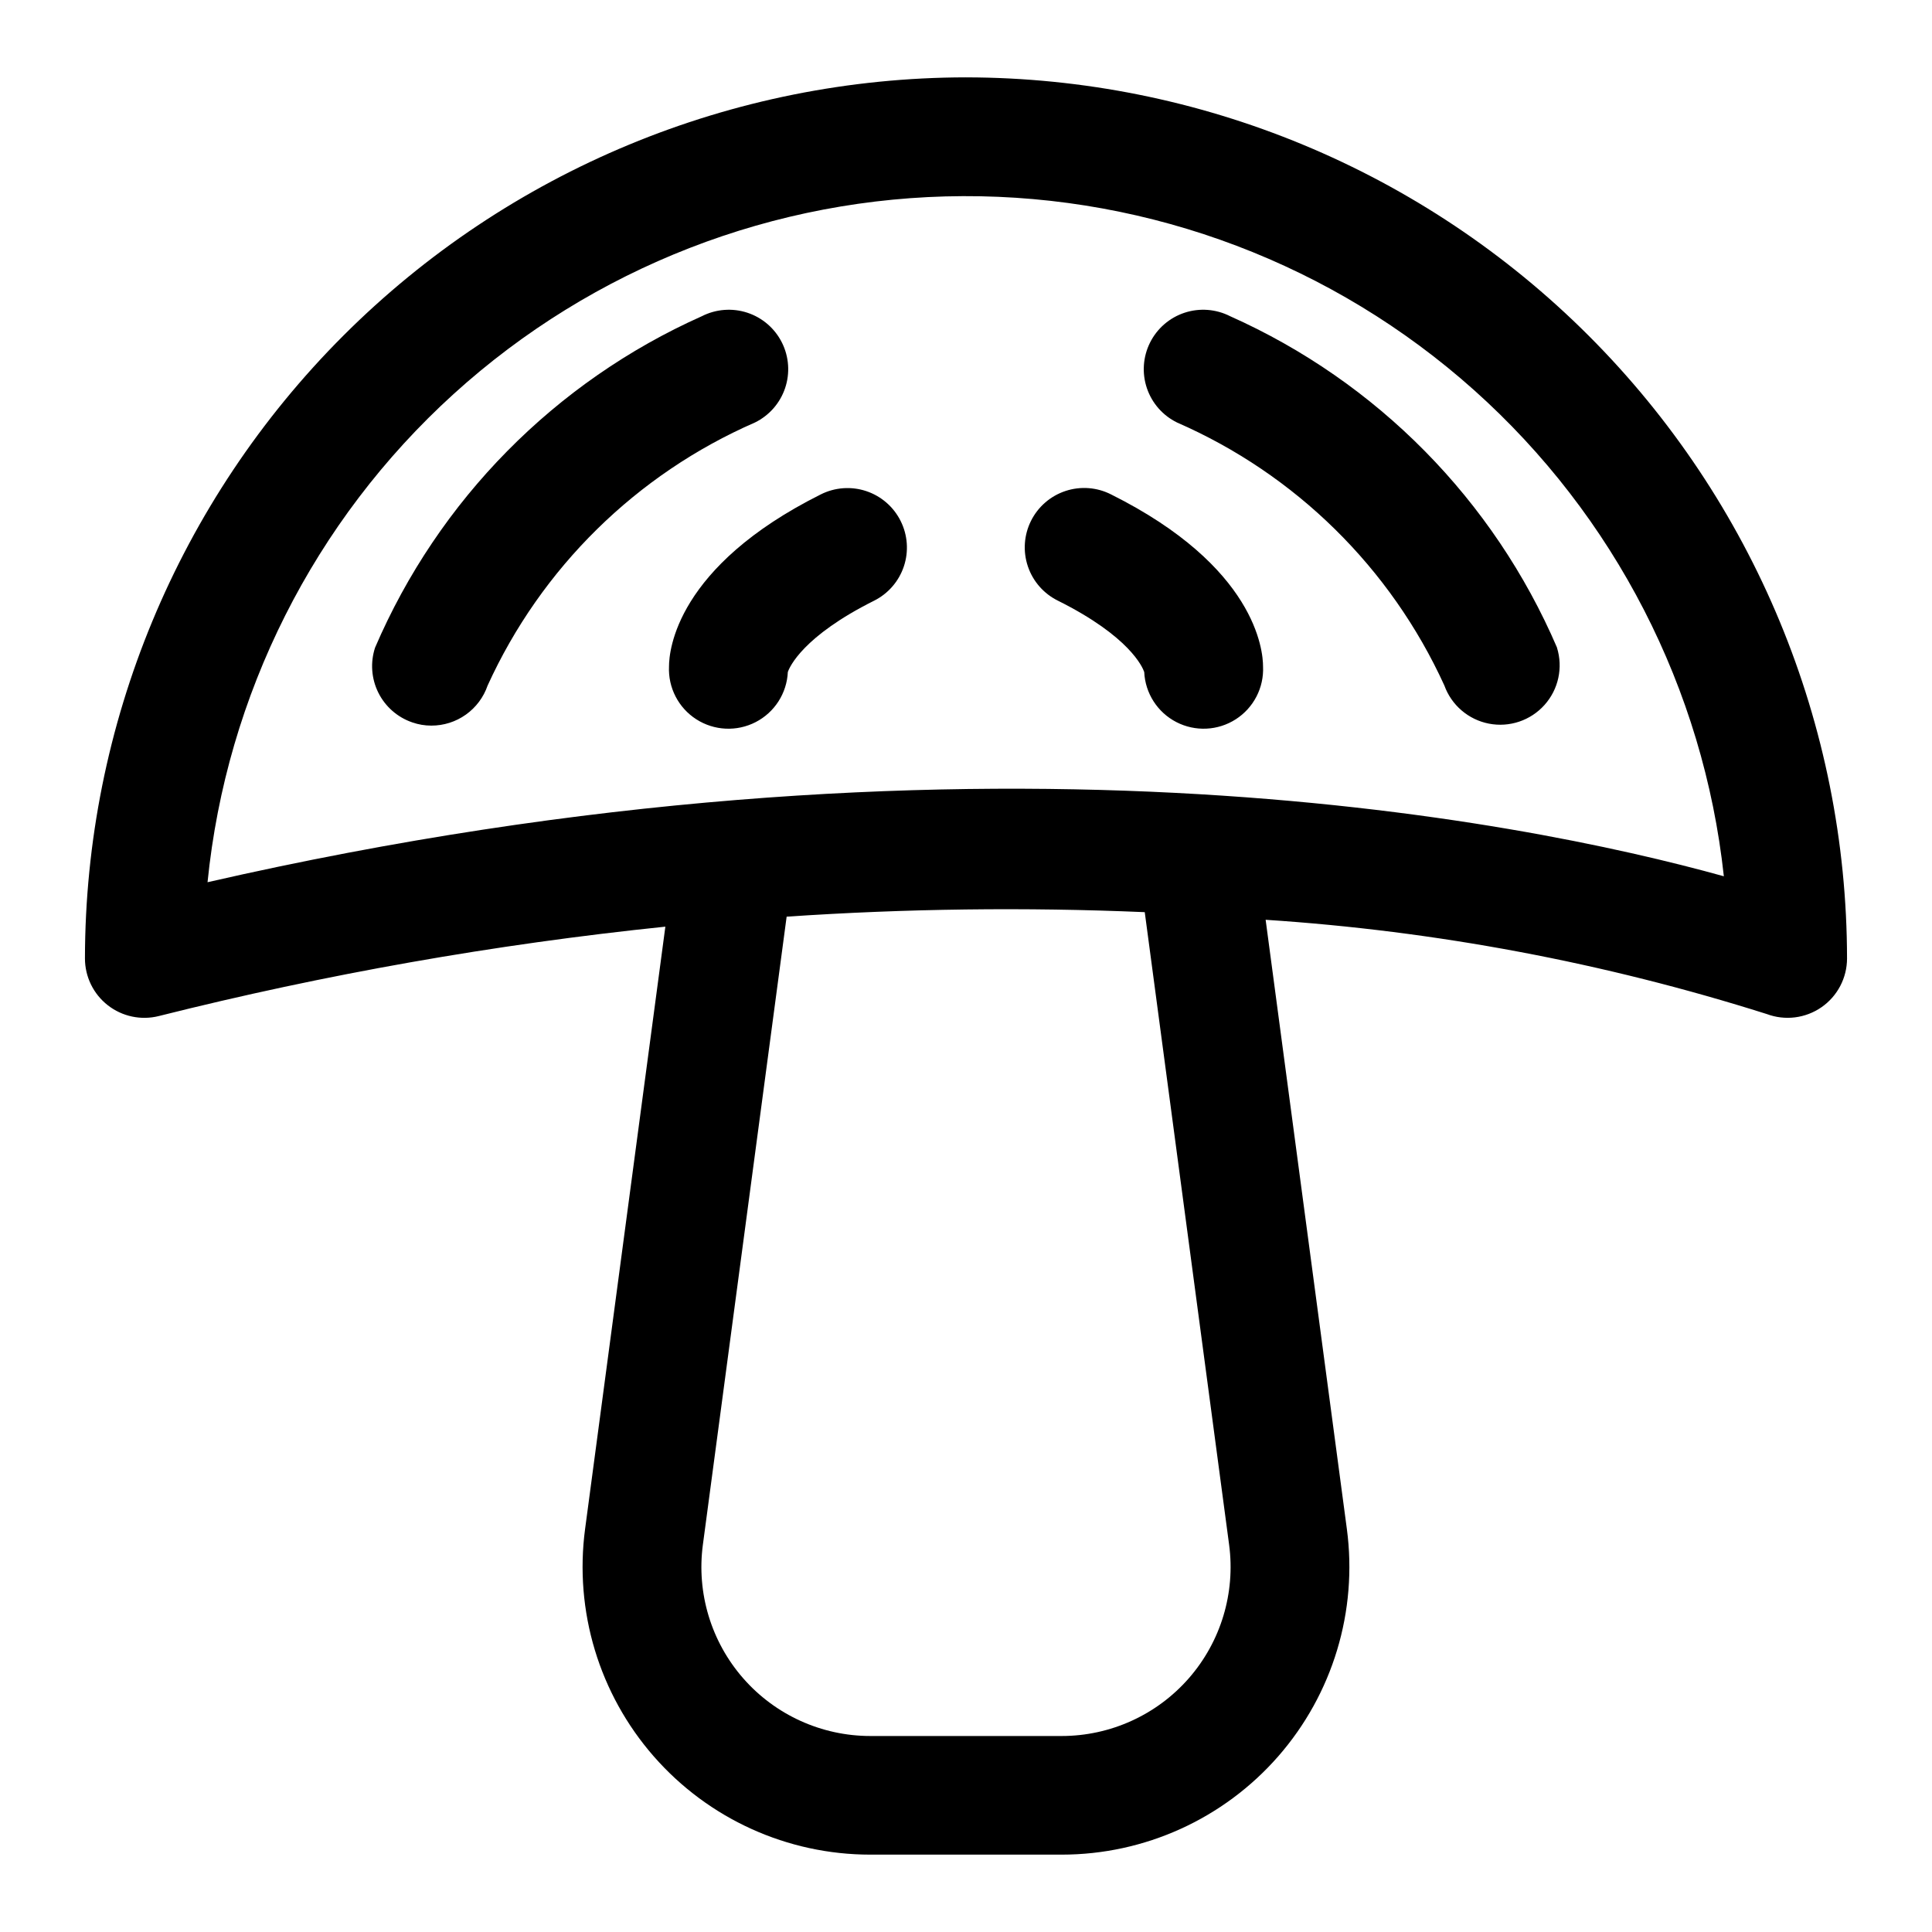 <?xml version="1.0" encoding="UTF-8"?>
<!-- Uploaded to: SVG Repo, www.svgrepo.com, Generator: SVG Repo Mixer Tools -->
<svg fill="#000000" width="800px" height="800px" version="1.1" viewBox="144 144 512 512" xmlns="http://www.w3.org/2000/svg">
 <path d="m400 164.5c-61.906 0.07-121.25 24.695-165.03 68.469-43.773 43.773-68.391 103.12-68.457 165.03 0 4.844 2.234 9.422 6.051 12.402 3.82 2.984 8.801 4.043 13.504 2.867 44.129-11.09 89-19.008 134.26-23.695l-21.27 159.6c-2.902 21.785 3.734 43.766 18.211 60.301 14.477 16.539 35.383 26.023 57.363 26.023h50.727c21.977 0 42.883-9.484 57.359-26.023 14.477-16.535 21.117-38.516 18.211-60.301l-21.523-161.42c45.117 2.953 89.715 11.34 132.82 24.984 4.832 1.805 10.242 1.129 14.484-1.809 4.238-2.938 6.769-7.769 6.773-12.926-0.066-61.906-24.688-121.26-68.461-165.03-43.77-43.773-103.12-68.398-165.02-68.469zm69.73 388.88c1.699 12.785-2.199 25.688-10.695 35.395-8.5 9.707-20.77 15.277-33.672 15.285h-50.727c-12.902-0.008-25.176-5.578-33.672-15.285-8.5-9.707-12.398-22.609-10.695-35.395l22.199-166.45v-0.004c31.586-2.141 63.27-2.543 94.902-1.195zm-270.73-175.58c4.992-49.695 28.215-95.777 65.188-129.36 36.977-33.574 85.074-52.266 135.02-52.461 49.941-0.195 98.188 18.117 135.43 51.402 37.234 33.285 60.82 79.184 66.199 128.84-53.859-14.957-200.28-44.527-401.83 1.574zm145.07-121.83h-0.004c-31.406 13.703-56.641 38.531-70.848 69.715-1.07 3.102-3.082 5.793-5.754 7.695-2.672 1.902-5.875 2.922-9.156 2.914-1.715 0.004-3.418-0.281-5.035-0.848-3.926-1.34-7.164-4.172-9.012-7.883-1.848-3.711-2.156-8.004-0.863-11.941 16.805-39.113 47.719-70.469 86.594-87.82 3.738-1.902 8.086-2.238 12.07-0.926 3.988 1.312 7.285 4.164 9.16 7.918s2.176 8.102 0.832 12.078-4.219 7.25-7.988 9.098zm212.54 59.652c1.652 5.293 0.402 11.062-3.293 15.191-3.695 4.133-9.293 6.016-14.734 4.961-5.441-1.055-9.926-4.894-11.809-10.105-14.215-31.176-39.445-56-70.848-69.699-3.769-1.848-6.644-5.121-7.988-9.098s-1.043-8.324 0.832-12.078 5.172-6.606 9.16-7.918c3.984-1.312 8.332-0.977 12.07 0.926 38.887 17.344 69.816 48.699 86.625 87.82zm-173.93-33.551c1.867 3.738 2.176 8.062 0.852 12.027-1.324 3.961-4.168 7.238-7.906 9.102-18.895 9.445-22.402 17.586-22.844 18.895-0.262 5.625-3.508 10.68-8.512 13.266-5.004 2.582-11.004 2.301-15.746-0.742-4.738-3.039-7.492-8.379-7.231-14.004 0-4.25 1.938-26.449 40.195-45.578 3.742-1.891 8.082-2.211 12.059-0.891 3.981 1.324 7.266 4.176 9.133 7.926zm96.039 38.543c0.266 5.625-2.492 10.965-7.231 14.004-4.738 3.043-10.742 3.324-15.746 0.742-5.004-2.586-8.246-7.641-8.512-13.266-0.441-1.309-3.906-9.445-22.844-18.895-3.769-1.848-6.644-5.121-7.988-9.098-1.344-3.977-1.043-8.324 0.832-12.078s5.172-6.602 9.16-7.914c3.984-1.312 8.332-0.98 12.07 0.926 38.32 19.129 40.258 41.328 40.258 45.578z"/>
</svg>